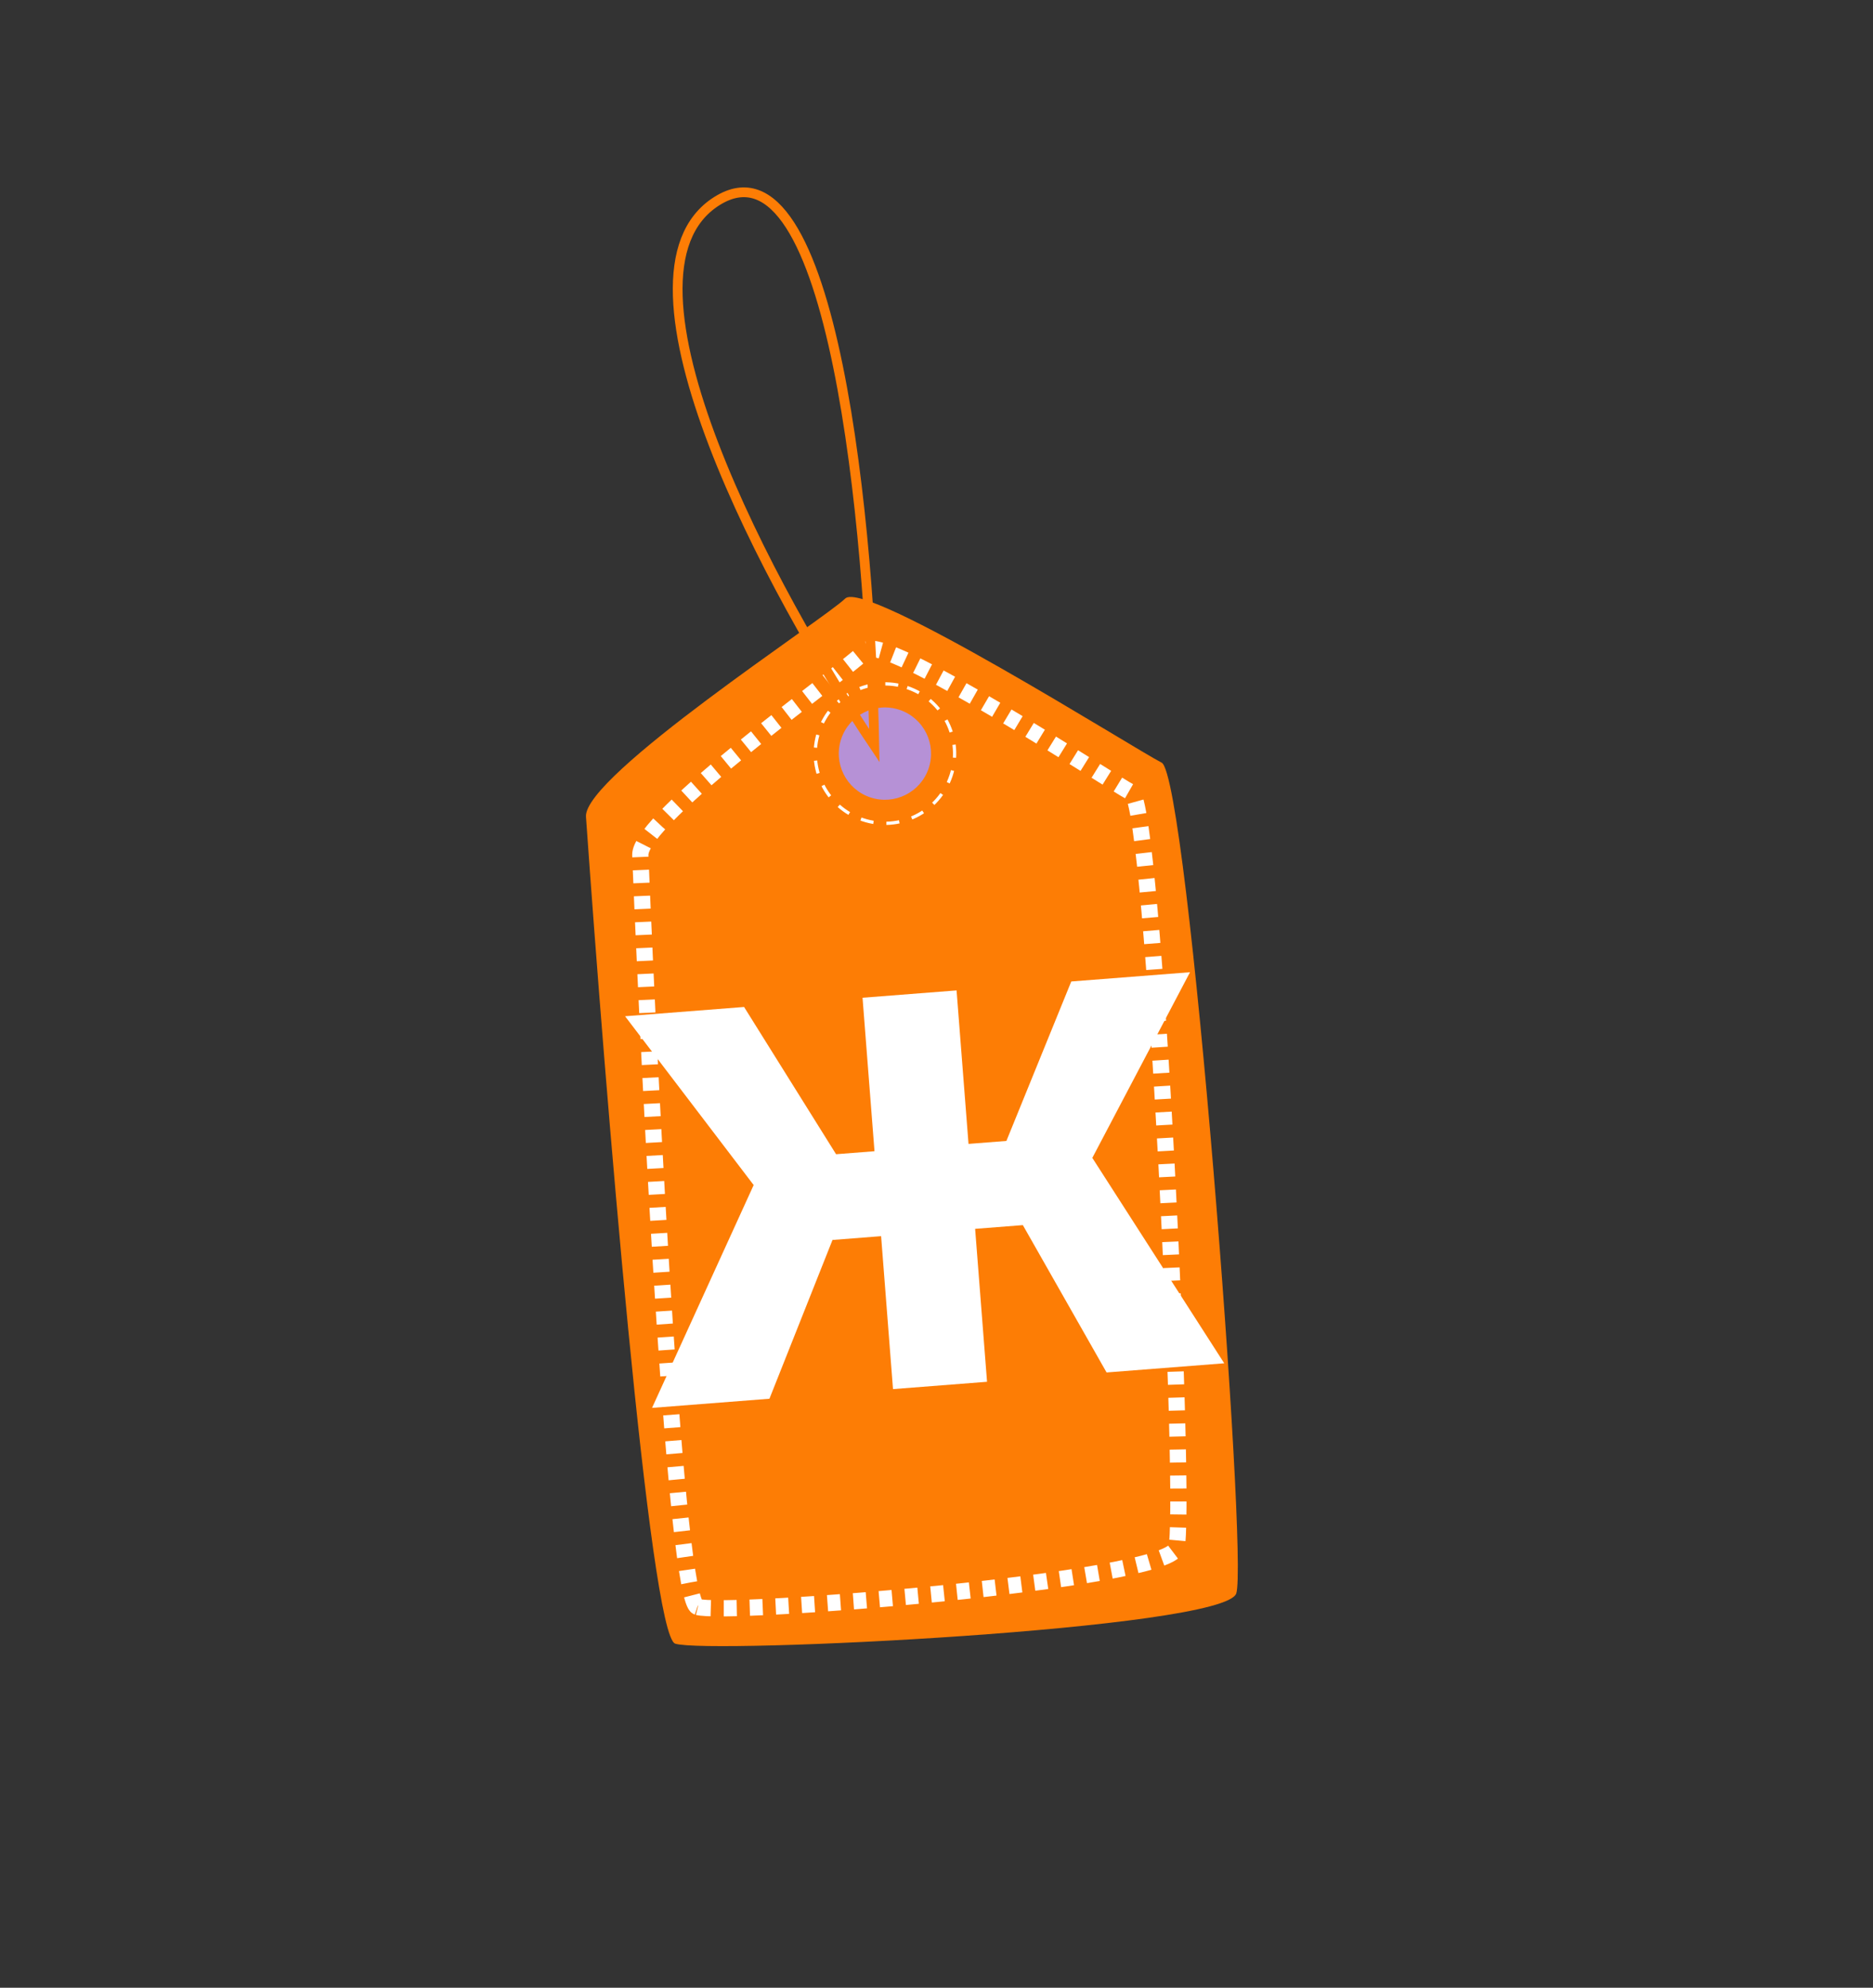 <?xml version="1.0" encoding="UTF-8"?> <svg xmlns="http://www.w3.org/2000/svg" width="577" height="612" viewBox="0 0 577 612" fill="none"><rect x="0" y="0" width="577" height="612" fill="#333333" stroke="none"/><path d="M207.994 506.059C200.158 503.422 186.411 335.237 180.517 251.474C179.619 238.905 254.221 190.402 260.366 184.291C266.511 178.181 349.702 230.703 357.861 234.811C366.02 238.919 384.548 479.59 380.841 490.609C377.134 501.629 217.789 509.354 207.994 506.059Z" fill="#FD7D05"></path><path d="M214.838 494.733C208.227 492.509 200.36 339.52 197.253 263.303C196.775 251.867 261.396 205.954 266.767 200.244C272.138 194.534 341.767 240.511 348.62 244.069C355.473 247.628 365.757 466.578 362.349 476.707C358.941 486.836 223.103 497.513 214.838 494.733Z" stroke="white" stroke-width="5" stroke-dasharray="4 4"></path><circle cx="272.612" cy="232.028" r="14.21" transform="rotate(-71.405 272.612 232.028)" fill="#B691D6"></circle><circle cx="272.613" cy="232.028" r="21.461" transform="rotate(-71.405 272.613 232.028)" stroke="white" stroke-dasharray="4 4"></circle><path d="M269.348 229.567C238.158 183.181 184.781 84.714 220.794 61.938C256.807 39.161 268.169 164.2 269.348 229.567Z" stroke="#FD7D05" stroke-width="3"></path><path d="M245.697 382.605L192.56 312.893L229.221 310.037L257.563 355.371L277.591 353.811L276.152 380.233L245.697 382.605ZM258.545 376.525L237.034 430.654L200.869 433.471L232.66 363.805L258.545 376.525ZM294.682 304.938L304.068 425.433L275.103 427.689L265.717 307.194L294.682 304.938ZM366.598 299.337L326.054 376.346L295.352 378.737L289.756 352.863L310.031 351.284L330.019 302.186L366.598 299.337ZM340.894 422.564L312.337 372.335L336.023 355.753L377.142 419.741L340.894 422.564Z" fill="white"></path></svg> 